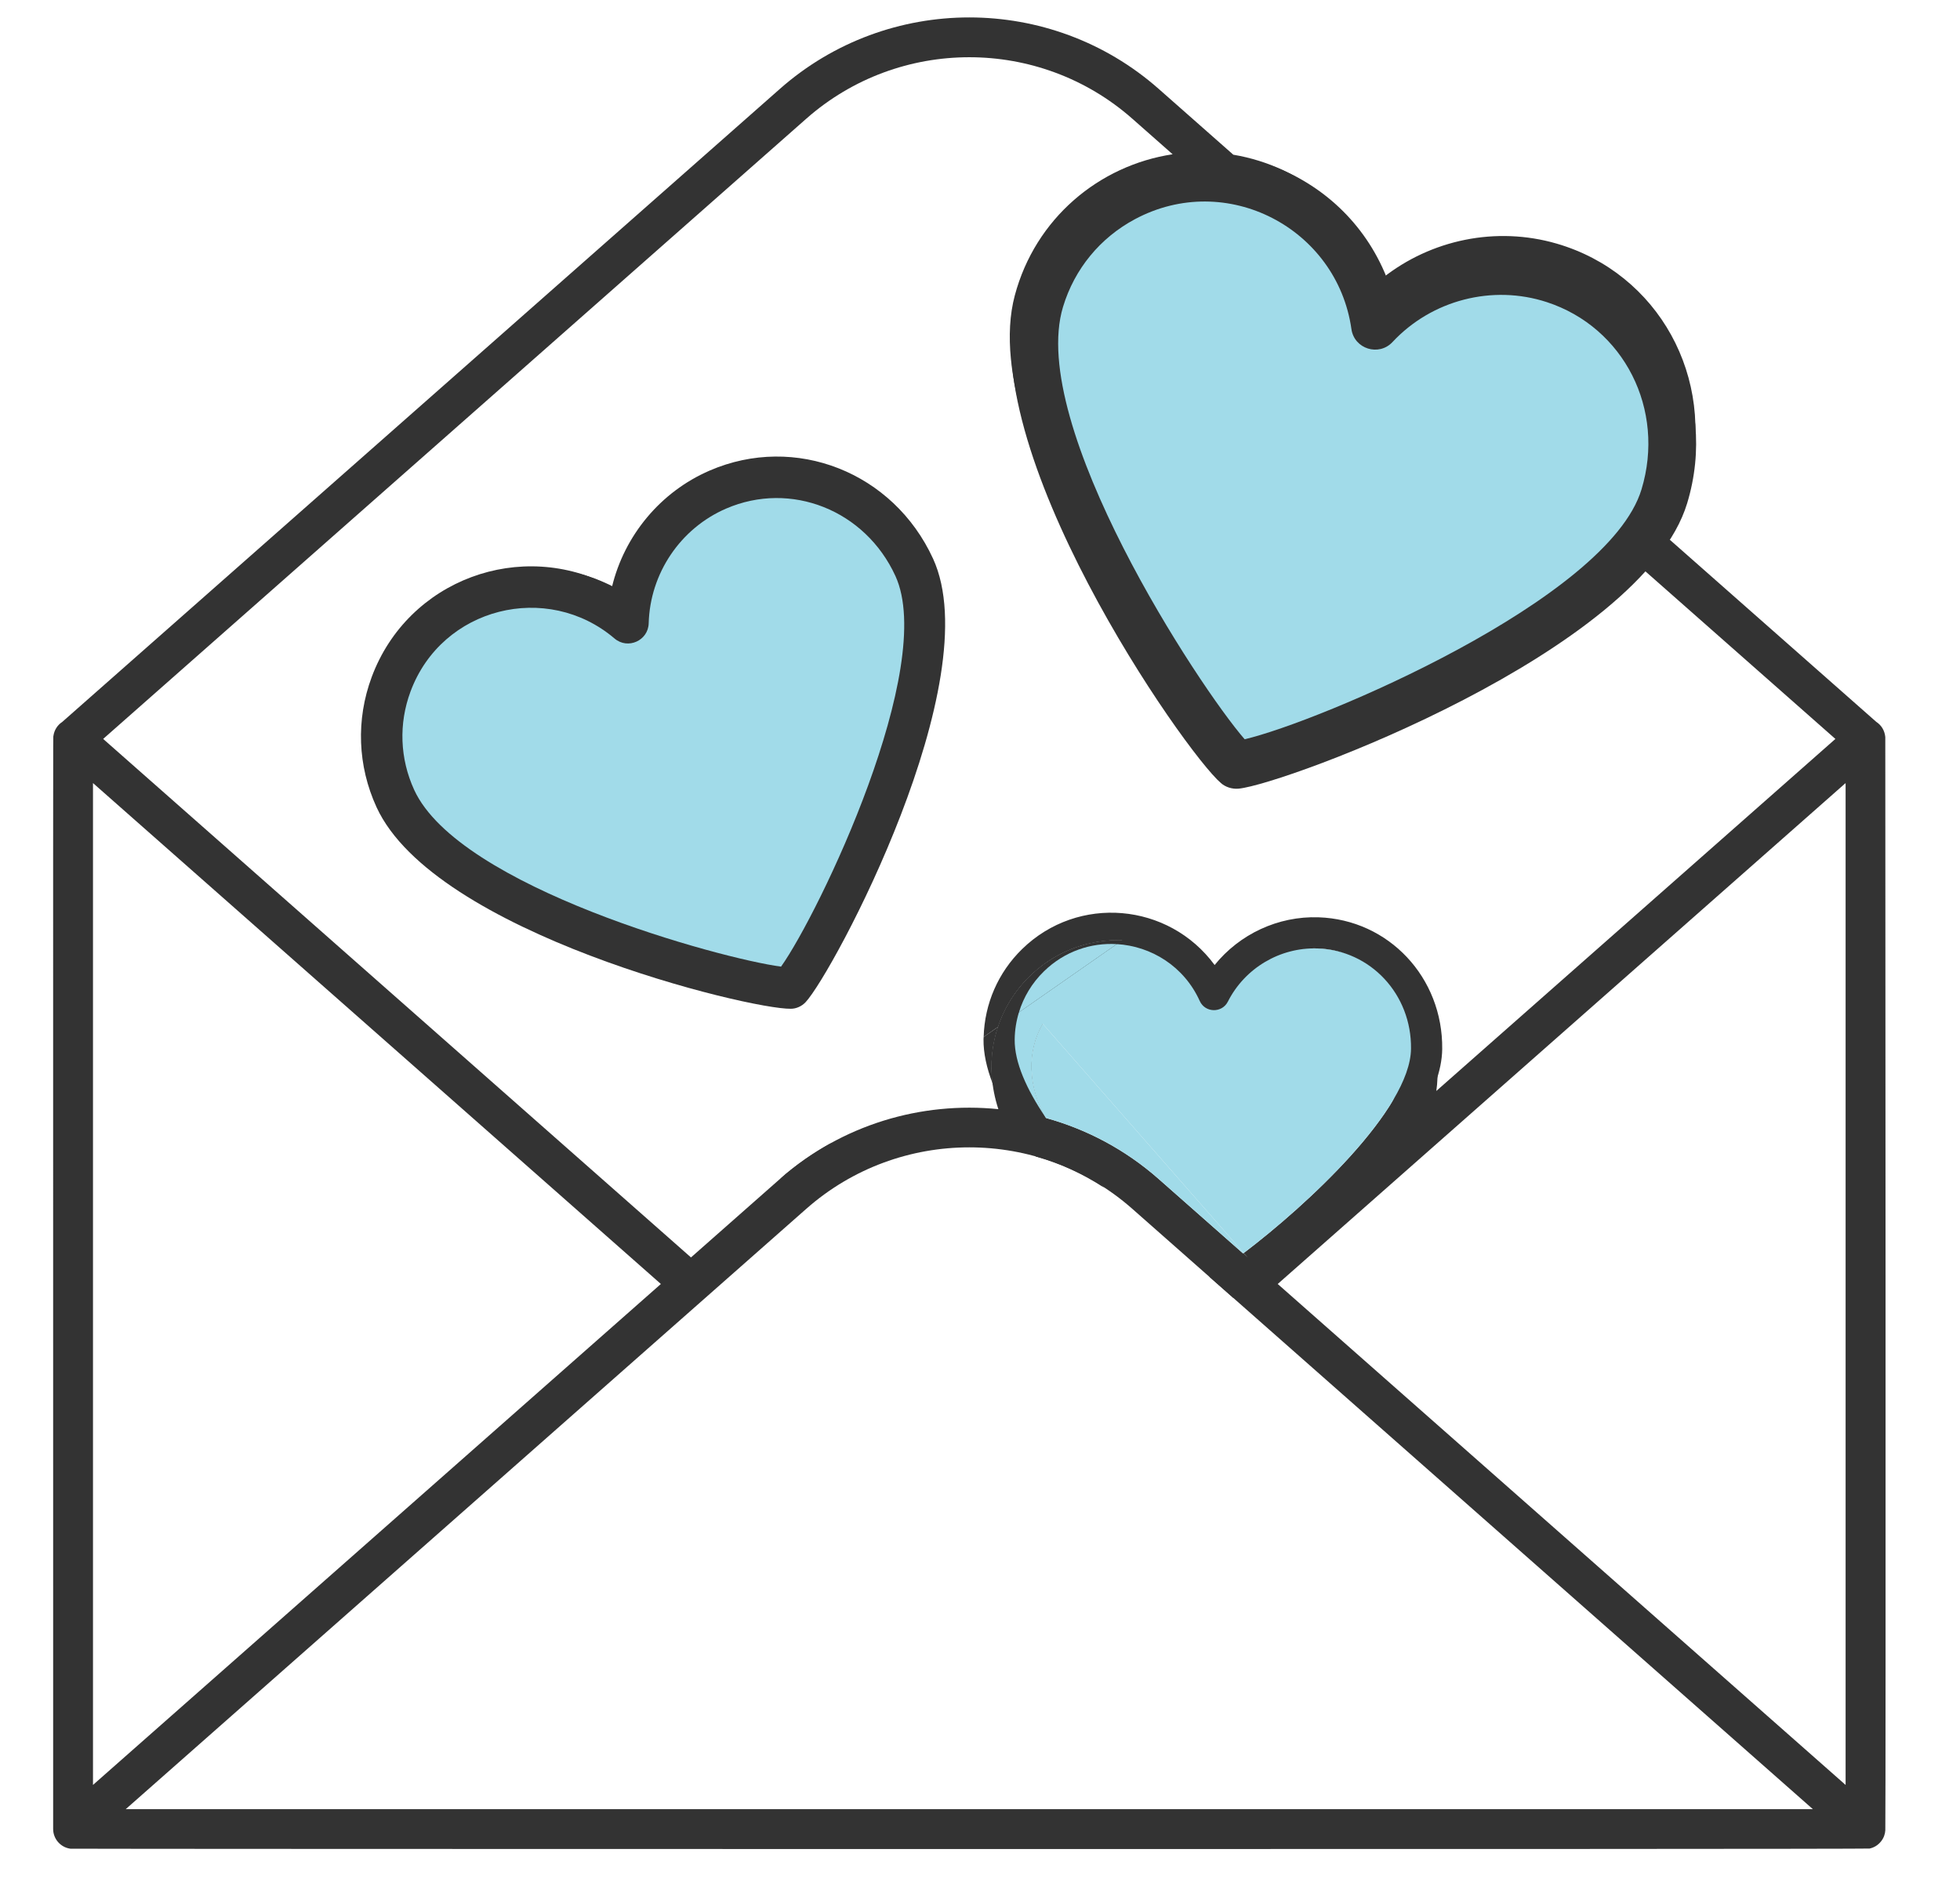 <?xml version="1.0" encoding="utf-8"?>
<!-- Generator: Adobe Illustrator 26.0.2, SVG Export Plug-In . SVG Version: 6.00 Build 0)  -->
<svg version="1.1" id="Layer_1" xmlns="http://www.w3.org/2000/svg" xmlns:xlink="http://www.w3.org/1999/xlink" x="0px" y="0px"
	 viewBox="0 0 1920 1843.61" style="enable-background:new 0 0 1920 1843.61;" xml:space="preserve">
<style type="text/css">
	.st0{fill:#333333;}
	.st1{fill:#A1DBE9;}
	.st2{fill:none;}
</style>
<g>
	<path class="st0" d="M1846.84,1793.26c0.56-9.32,0.07-1070.12-0.02-1071.12c-0.61-6.47-3.93-11.66-8.75-14.79L1629.1,522.98
		c11.7-16.51,20.41-33.28,24.91-50.13c27.34-102.37-29.41-205.24-129.2-234.19c-59.25-17.19-122.97-3.89-170.48,33.78
		c-22.87-61.32-77.04-109.2-146.18-120.86l-73.12-64.51C1029.26-6.25,869.76-6.26,764,87.06L60.96,707.35
		c-4.63,3.01-7.83,7.94-8.62,13.66c-0.42,2.66-0.27-42.76-0.27,1071.09c0,9.39,6.99,17.88,16.84,19.24
		c2.45,0.34,1758.71,0.64,1762.53-0.15c4.12-0.9,8.15-3.1,11.31-7.13C1845.36,1800.72,1846.61,1797.05,1846.84,1793.26z
		 M91.09,767.23l556.3,490.81l-556.3,490.82V767.23z M789.81,1184.41c91.03-80.32,228.35-80.32,319.4,0l666.63,588.17H123.18
		L789.81,1184.41z M1021.53,1003.18c35.05-61.31,124.65-55.57,152.19,8.81c6.39,14.94,27.43,16.05,35.17,1.47
		c15.49-29.19,46.73-46.97,79.62-45.22c46.65,2.45,82.02,41.94,80.52,89.9c-0.7,22.34-19.88,54.97-53.99,91.92l-92.89,81.96
		l-87.12-76.87c-32.78-28.91-70.72-48.83-110.62-59.82C1007.01,1064.04,1005.74,1030.81,1021.53,1003.18z M1251.64,1258.04
		l556.3-490.81v981.64L1251.64,1258.04z M1324.93,312.38c2.84,16.12,23.16,21.76,33.91,9.45c38.38-43.95,99.26-61.9,155.1-45.69
		c79.22,22.98,124.19,104.96,102.37,186.65c-4.95,18.53-16.46,35.77-28.69,50.56c-81.81,98.54-300.67,197.41-359.87,212.46
		c-45.78-47.41-228.87-303.04-195.96-426.27c10.36-38.79,35.21-71.23,69.96-91.33C1192.75,155.56,1306.96,210.39,1324.93,312.38z
		 M789.81,116.32c91.05-80.33,228.36-80.32,319.4,0l39.48,34.83c-72.05,10.92-134.45,62.83-154.6,138.31
		C953.81,440.3,1173.2,733.1,1209.6,762.13c3.48,2.77,7.77,4.26,12.16,4.26c29.6,0,274.2-98.51,382.51-213.27l193.67,170.88
		L1407,1068.93c9.75-66.79-41.19-135.69-116.45-139.65c-37.11-1.94-72.72,13.06-97.41,39.6c-22.4-28.52-56.67-46.45-93.77-47.61
		c-83.66-2.74-149.89,78.14-121.39,165.47c-75.51-7.64-153.52,15.07-213.98,68.41l-87.12,76.87L101.06,723.99L789.81,116.32z
		 M379.61,778.77c50.27,120.62,344.48,202.82,383.33,203.49c4.74,0.2,10.2-1.77,14.14-5.72c26.96-26.99,183.38-296.35,134.61-413.36
		c-34.48-82.72-125.6-122.39-207.45-90.3c-47.16,18.49-82.34,58.41-95.72,106.24c-83.62-48.96-191.86-13.59-229.17,77.03
		C363.05,695.73,363.14,739.27,379.61,778.77z M415.42,671.02c32.31-78.51,132.27-99.39,193.81-43.16
		c12.08,11.04,31.63,3.14,32.63-13.19c2.91-46.95,32.98-88.34,76.61-105.44c61.91-24.26,130.96,6.03,157.19,68.99
		c36.32,87.15-82.95,314.93-120.52,364.07c-56.16-9.38-300.66-85.28-339.52-178.52C403.17,733.88,403.1,700.95,415.42,671.02z"/>
	<g>
		<path class="st0" d="M368.84,790.84c56.65,123.53,365.43,198.26,405.83,197.54c4.93,0.03,10.54-2.21,14.49-6.46
			c27.04-29.03,179.81-314.69,124.86-434.53c-38.85-84.72-135-122.63-218.91-86.3c-48.34,20.93-83.46,63.7-95.63,113.91
			c-88.7-47.84-199.91-7.14-235.39,88.41C348.61,705.13,350.29,750.39,368.84,790.84z"/>
		<path class="st1" d="M402.14,677.54c30.72-82.78,133.86-108.12,199.87-51.92c12.95,11.03,32.98,2.11,33.44-14.9
			c1.31-48.9,31.06-93.02,75.79-112.39c63.47-27.47,136.33,1.5,165.89,65.98c40.93,89.25-74.75,330.35-112.01,382.79
			c-58.71-7.71-315.6-77.7-359.39-173.18C391.7,743.33,390.42,709.09,402.14,677.54z"/>
	</g>
	<g>
		<path class="st0" d="M996.59,287.09c-45.4,149.81,163.99,449.92,199.39,480.13c4.23,3.79,10.79,6.13,17.43,5.49
			c45.49-4.41,395.28-134.3,439.32-279.63c31.13-102.74-22.89-208.83-123.01-241.51c-57.68-18.83-120.62-8.73-169.43,25.31
			c-40.02-108.96-167.03-158.71-270.55-103.36C1044.54,197.71,1011.46,238.04,996.59,287.09z"/>
		<path class="st1" d="M1111.79,214.75c89.67-47.97,198,8.87,212.06,107.73c2.76,19.4,26.85,26.99,40.22,12.66
			c38.45-41.19,97.78-56.55,151.15-39.13c75.72,24.73,116.48,105.33,92.78,183.52c-32.8,108.24-316.59,227.98-388.75,244.79
			c-44.77-51.45-213.01-307.87-177.92-423.67C1052.57,263.54,1077.6,233.03,1111.79,214.75z"/>
	</g>
	<g>
		<path class="st2" d="M1135.03,1155.15c-32.71-28.86-70.58-48.74-110.39-59.75c15.69,23.1,35.87,46.51,56.71,68.1
			c9.63,6.29,19.02,13.1,27.87,20.9l75.41,66.54c8.06-4.7,19.53-12.52,33.13-22.8L1135.03,1155.15z"/>
		<path class="st0" d="M1099.37,921.28l-5.39,3.76c33.68,1.98,65.93,21.67,81.29,55.73c5.27,11.68,21.77,12.05,27.55,0.62
			c16.63-32.86,51.07-53.31,87.74-52.1c52.03,1.73,92.29,44.89,91.67,98.28c-0.7,59.57-102.34,153.5-163.87,200.12l3.8,4.34
			l-4.4-3.88c-13.6,10.28-25.07,18.1-33.13,22.8l23.49,20.72c57.9-38.43,203.65-158.16,204.65-243.75
			c0.82-70.15-52.41-126.89-121.2-129.16c-39.63-1.31-77.29,16.5-101.73,46.75c-44.97-61.1-133.75-69.18-188.63-15.58
			c-23.43,22.9-36.69,53.39-37.64,86.05l14.09-9.83C994.52,955.62,1042.96,919.43,1099.37,921.28z"/>
		<path class="st0" d="M1024.64,1095.41c-0.08-0.02-0.15-0.05-0.23-0.07c-0.16-0.29-0.27-0.58-0.43-0.87
			c-18.23-27.03-30.27-53.54-30.01-75.93c0.11-9.17,1.54-18.12,4.14-26.65l-20.47,14.27c-5.71,17.1-7.82,35.84-5.36,55.31
			c8.98,23.45,24.18,47.9,42.36,71.67c23.34,6.5,45.79,16.74,66.68,30.37C1060.51,1141.92,1040.33,1118.51,1024.64,1095.41z"/>
		<path class="st1" d="M1021.53,1003.18l196.82,224.5c61.53-46.63,163.17-140.56,163.87-200.12c0.63-53.39-39.64-96.55-91.67-98.28
			c-36.67-1.21-71.11,19.24-87.74,52.1c-5.78,11.43-22.28,11.06-27.55-0.62c-15.36-34.05-47.61-53.75-81.29-55.73l-95.85,66.85
			c-2.6,8.54-4.04,17.48-4.14,26.65c-0.26,22.39,11.78,48.9,30.01,75.93C1007.04,1063.42,1005.88,1030.56,1021.53,1003.18z"/>
		<path class="st0" d="M1222.15,1232.02l-3.8-4.34c-0.2,0.15-0.4,0.31-0.6,0.46L1222.15,1232.02z"/>
		<path class="st0" d="M1024.41,1095.34c0.08,0.02,0.15,0.05,0.23,0.07c-0.21-0.31-0.44-0.63-0.65-0.94
			C1024.14,1094.75,1024.25,1095.05,1024.41,1095.34z"/>
		<path class="st1" d="M1217.75,1228.14c0.2-0.15,0.4-0.31,0.6-0.46l-196.82-224.5c-15.64,27.37-14.49,60.24,2.46,91.28
			c0.21,0.31,0.44,0.63,0.65,0.94c39.82,11.01,77.68,30.89,110.39,59.75L1217.75,1228.14z"/>
		<path class="st0" d="M764,1155.15l51.63-36.01C797.44,1129.01,780.08,1140.96,764,1155.15z"/>
		<path class="st0" d="M977.66,1006.16l-14.09,9.83c-0.02,0.74-0.12,1.46-0.13,2.19c-0.16,13.71,3.13,28.3,8.87,43.29
			C969.84,1041.99,971.95,1023.26,977.66,1006.16z"/>
		<path class="st0" d="M1093.98,925.04l5.39-3.76c-56.41-1.85-104.85,34.34-121.71,84.88l20.47-14.27
			c4.58-15.05,12.86-28.8,24.43-40.1C1042.87,931.93,1068.82,923.56,1093.98,925.04z"/>
		<path class="st1" d="M1022.55,951.79c-11.57,11.3-19.84,25.05-24.43,40.1l95.85-66.85
			C1068.82,923.56,1042.87,931.93,1022.55,951.79z"/>
	</g>
</g>
</svg>

